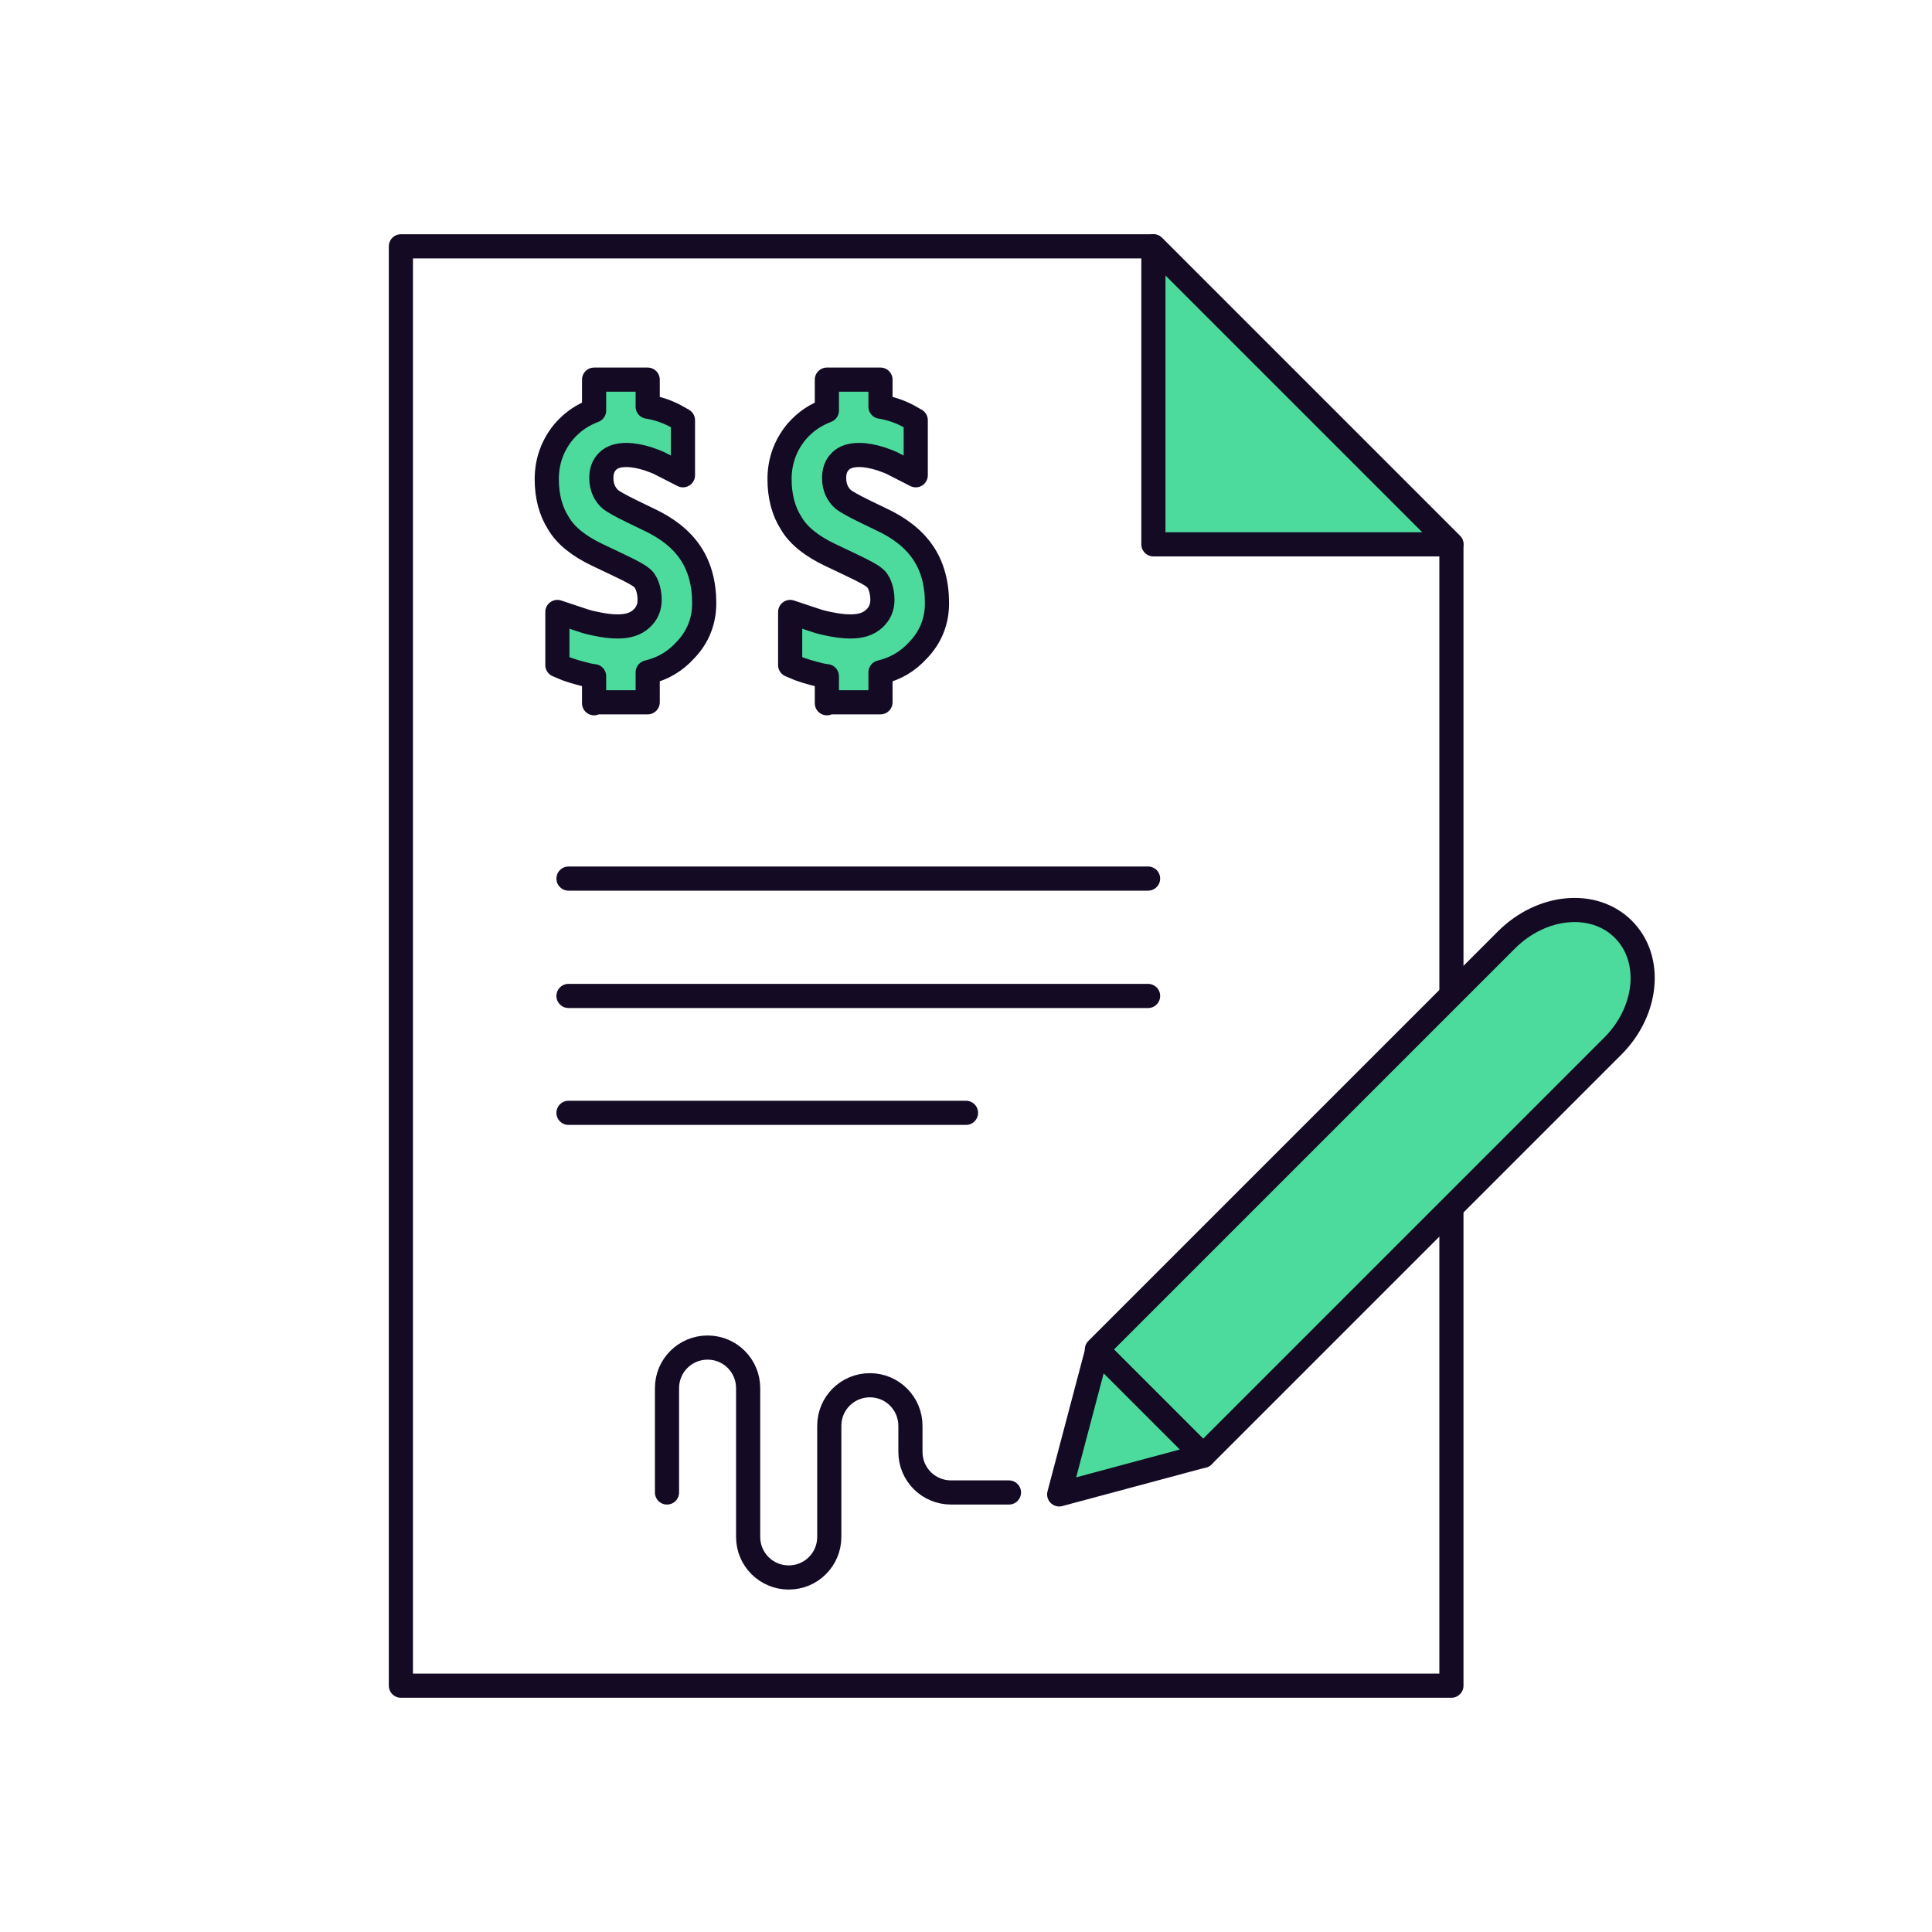 <svg width="80" height="80" viewBox="0 0 80 80" fill="none" xmlns="http://www.w3.org/2000/svg">
<g id="Frame" clip-path="url(#clip0_79_657)">
<g id="Layer 5">
<g id="Group">
<path id="Vector" d="M47.76 10.2H16.6V69.8H60.1V22.54L47.76 10.2Z" stroke="#140A24" stroke-linejoin="round"/>
<path id="Vector_2" d="M47.76 22.54H60.1L47.76 10.2V22.54Z" fill="#4DDA9D" stroke="#140A24" stroke-linejoin="round"/>
</g>
<path id="Vector_3" d="M49.82 60.28L66.78 43.32C68.24 41.86 68.44 39.7 67.22 38.48C66 37.26 63.84 37.46 62.38 38.92L45.42 55.88L49.82 60.28Z" fill="#4DDA9D" stroke="#140A24" stroke-linecap="round" stroke-linejoin="round"/>
<path id="Vector_4" d="M45.439 55.9L43.859 61.88L49.819 60.28L45.439 55.9Z" fill="#4DDA9D" stroke="#140A24" stroke-linecap="round" stroke-linejoin="round"/>
<path id="Vector_5" d="M27.619 61.8V57.48C27.619 56.54 28.379 55.8 29.299 55.8C30.239 55.8 30.979 56.56 30.979 57.48V61.8V63.64C30.979 64.58 31.739 65.32 32.659 65.32C33.599 65.32 34.339 64.56 34.339 63.64V61.8V59.04C34.339 58.1 35.099 57.36 36.019 57.36C36.959 57.36 37.699 58.12 37.699 59.04V60.12C37.699 61.06 38.459 61.8 39.379 61.8H41.779" stroke="#140A24" stroke-linecap="round" stroke-linejoin="round"/>
<path id="Vector_6" d="M24.6 29.12V28C24.42 27.98 24.26 27.94 24.12 27.9C23.88 27.84 23.68 27.78 23.46 27.7L23.08 27.54V25.34L23.92 25.62C24.16 25.7 24.32 25.76 24.62 25.82C25 25.9 25.28 25.94 25.58 25.94C26 25.94 26.32 25.84 26.56 25.62C26.78 25.42 26.9 25.16 26.9 24.84C26.9 24.62 26.86 24.42 26.8 24.26C26.74 24.1 26.66 23.98 26.54 23.9C26.48 23.84 26.26 23.7 25.54 23.36L24.74 22.98C23.98 22.62 23.42 22.18 23.12 21.66C22.8 21.16 22.64 20.54 22.64 19.84C22.64 19.1 22.88 18.44 23.34 17.88C23.74 17.42 24.14 17.18 24.6 17V15.72H26.82V16.84C27.2 16.9 27.58 17.02 27.96 17.22L28.28 17.4V19.68L27.38 19.22C27.24 19.14 27.06 19.08 26.84 19C26.52 18.9 26.22 18.84 25.94 18.84C25.6 18.84 25.34 18.92 25.16 19.1C24.98 19.28 24.9 19.5 24.9 19.8C24.9 20 24.94 20.16 25 20.3C25.06 20.44 25.16 20.58 25.28 20.68C25.38 20.76 25.64 20.92 26.22 21.2L26.84 21.5C27.62 21.86 28.2 22.32 28.58 22.88C28.96 23.44 29.16 24.14 29.16 24.98C29.16 25.72 28.9 26.38 28.38 26.92C27.94 27.4 27.46 27.68 26.82 27.84V29.08H24.6V29.12Z" fill="#4DDA9D" stroke="#140A24" stroke-linecap="round" stroke-linejoin="round"/>
<path id="Vector_7" d="M34.239 29.12V28C34.059 27.98 33.899 27.94 33.759 27.9C33.519 27.84 33.319 27.78 33.099 27.7L32.719 27.54V25.34L33.559 25.62C33.799 25.7 33.959 25.76 34.259 25.82C34.639 25.9 34.919 25.94 35.219 25.94C35.639 25.94 35.959 25.84 36.199 25.62C36.419 25.42 36.539 25.16 36.539 24.84C36.539 24.62 36.499 24.42 36.439 24.26C36.379 24.1 36.299 23.98 36.179 23.9C36.119 23.84 35.899 23.7 35.179 23.36L34.379 22.98C33.619 22.62 33.059 22.18 32.759 21.66C32.439 21.16 32.279 20.54 32.279 19.84C32.279 19.1 32.519 18.44 32.979 17.88C33.379 17.42 33.779 17.18 34.239 17V15.72H36.459V16.84C36.839 16.9 37.219 17.02 37.599 17.22L37.919 17.4V19.68L37.019 19.22C36.879 19.14 36.699 19.08 36.479 19C36.159 18.9 35.859 18.84 35.579 18.84C35.239 18.84 34.979 18.92 34.799 19.1C34.619 19.28 34.539 19.5 34.539 19.8C34.539 20 34.579 20.16 34.639 20.3C34.699 20.44 34.799 20.58 34.919 20.68C35.019 20.76 35.279 20.92 35.859 21.2L36.479 21.5C37.259 21.86 37.839 22.32 38.219 22.88C38.599 23.44 38.799 24.14 38.799 24.98C38.799 25.72 38.539 26.38 38.019 26.92C37.579 27.4 37.099 27.68 36.459 27.84V29.08H34.239V29.12Z" fill="#4DDA9D" stroke="#140A24" stroke-linecap="round" stroke-linejoin="round"/>
<path id="Vector_8" d="M23.54 36.38H47.54" stroke="#140A24" stroke-linecap="round" stroke-linejoin="round"/>
<path id="Vector_9" d="M23.54 41.24H47.54" stroke="#140A24" stroke-linecap="round" stroke-linejoin="round"/>
<path id="Vector_10" d="M23.54 46.08H40" stroke="#140A24" stroke-linecap="round" stroke-linejoin="round"/>
</g>
</g>
<defs>
<clipPath id="clip0_79_657">
<rect width="80" height="80" fill="white"/>
</clipPath>
</defs>
</svg>
